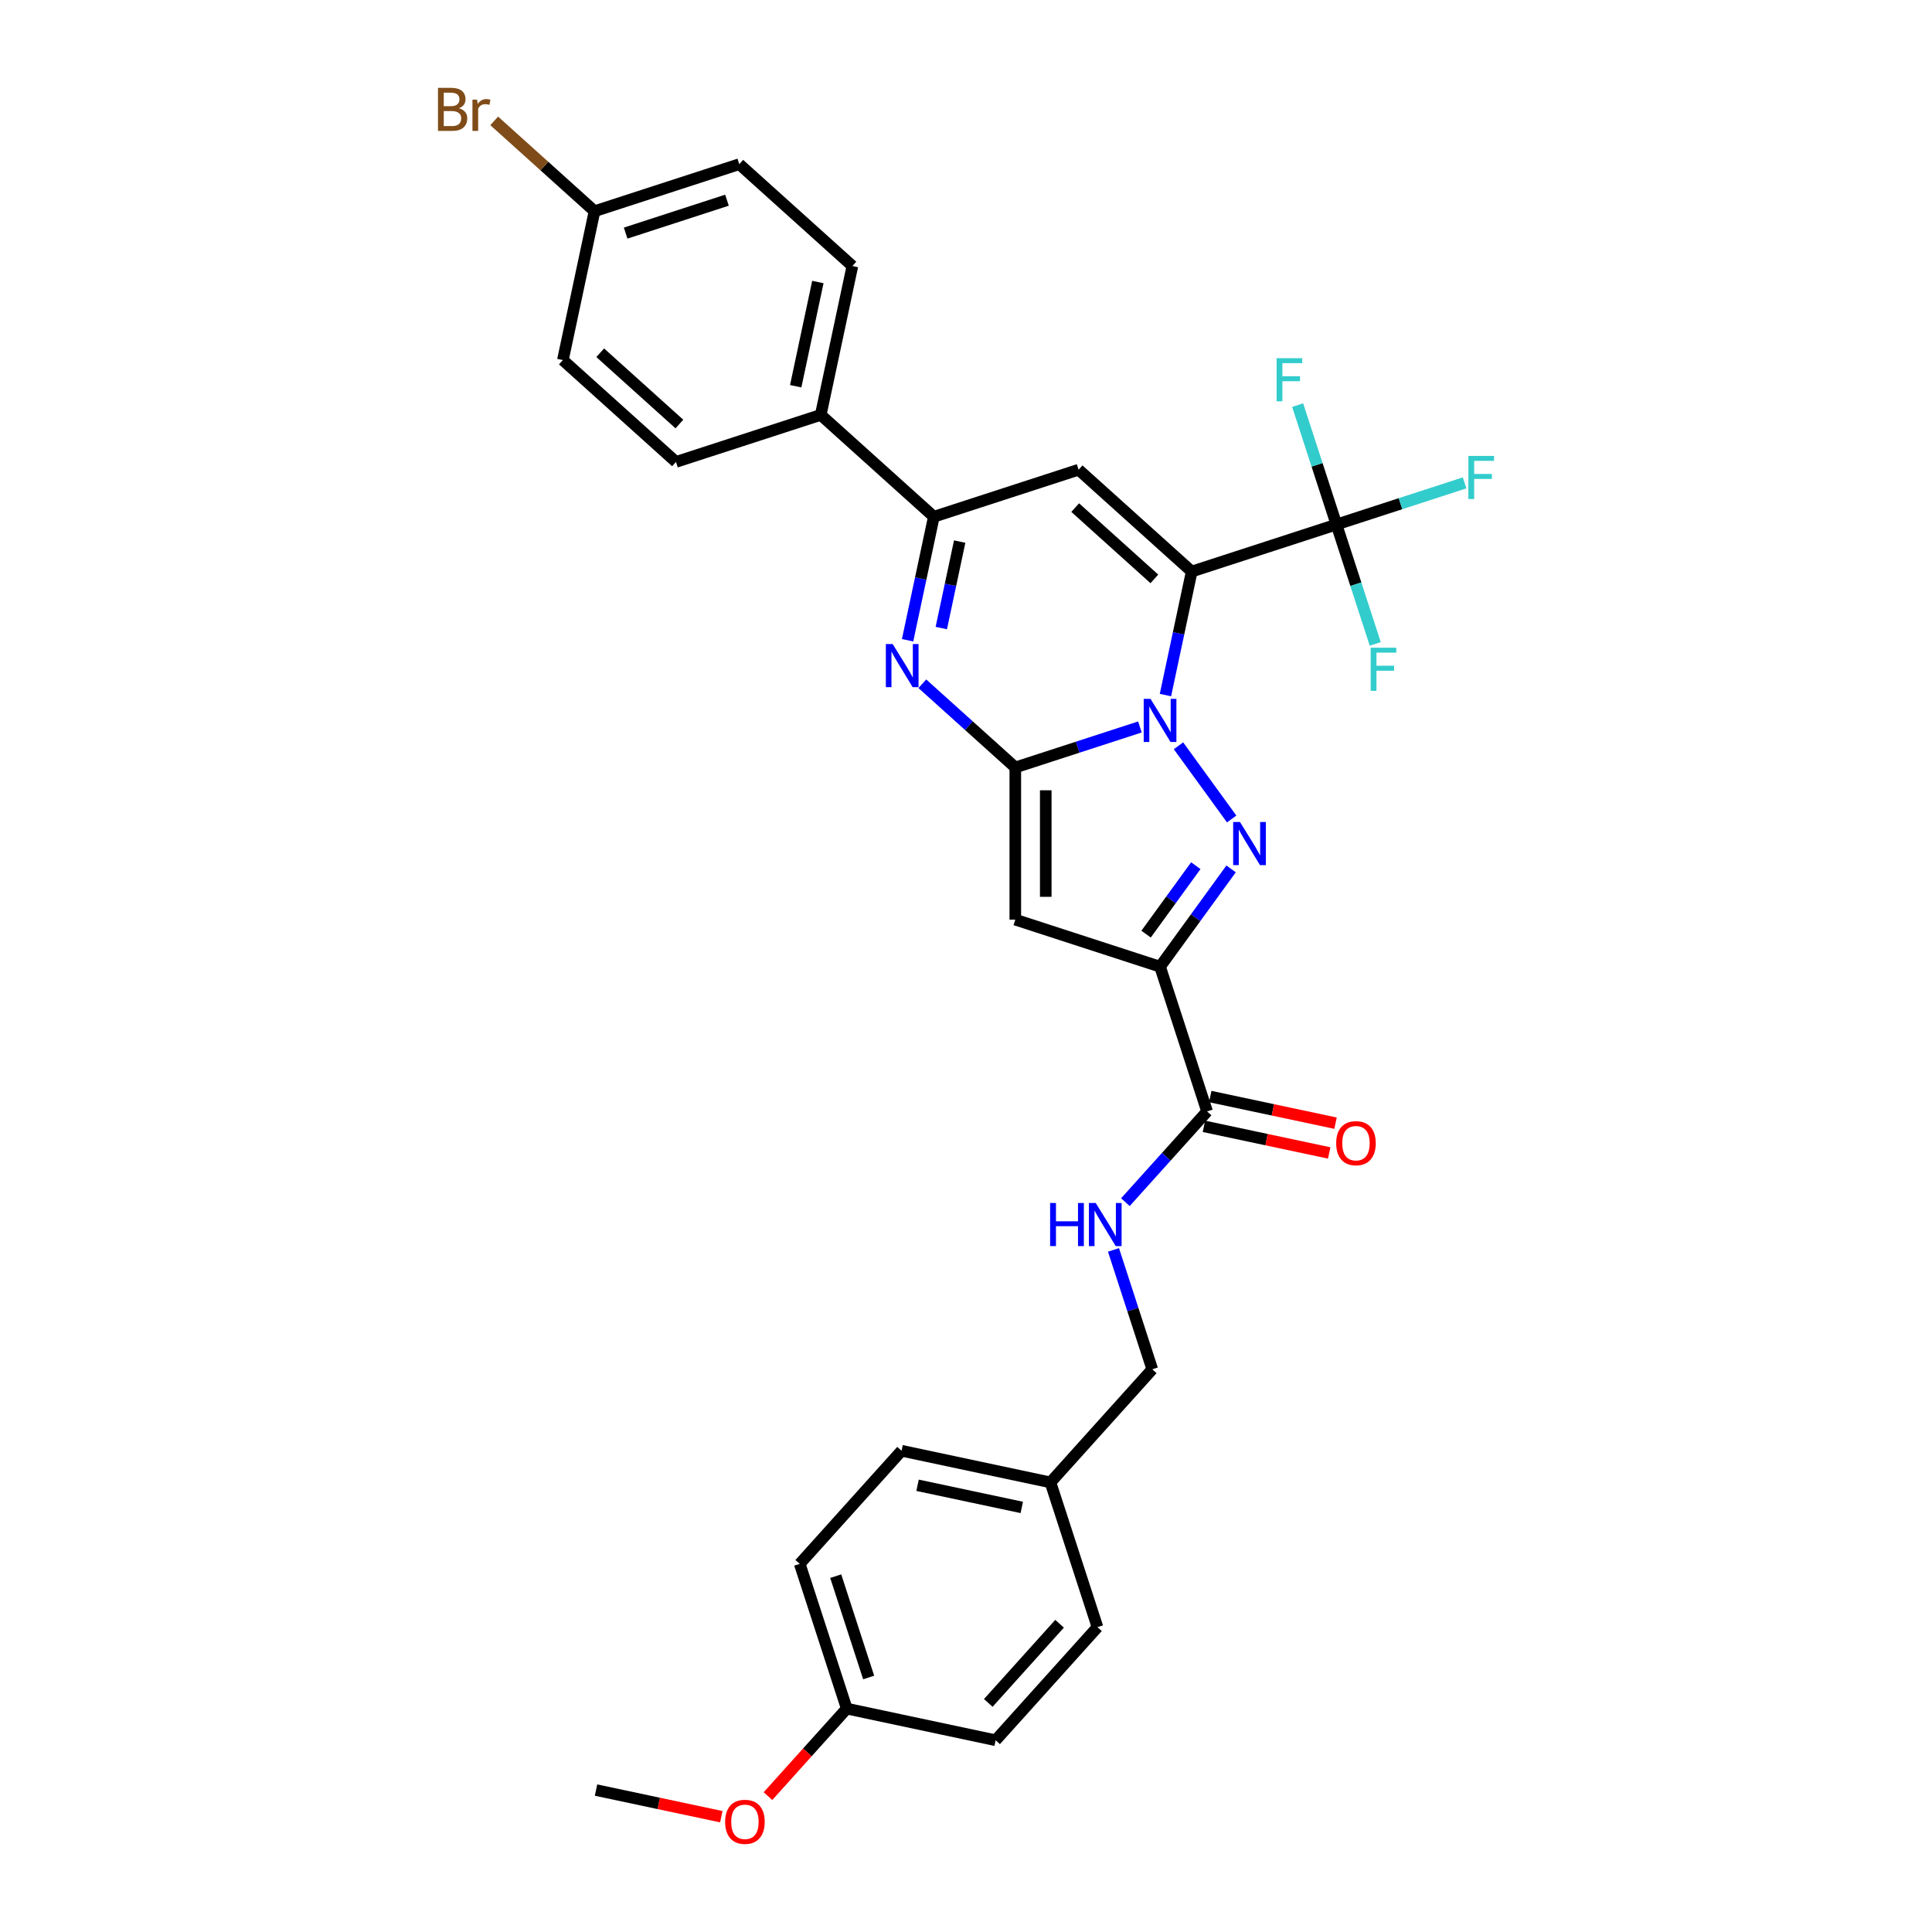 <?xml version='1.0' encoding='iso-8859-1'?>
<svg version='1.1' baseProfile='full'
              xmlns='http://www.w3.org/2000/svg'
                      xmlns:rdkit='http://www.rdkit.org/xml'
                      xmlns:xlink='http://www.w3.org/1999/xlink'
                  xml:space='preserve'
width='1000px' height='1000px' viewBox='0 0 1000 1000'>
<!-- END OF HEADER -->
<rect style='opacity:1.0;fill:#FFFFFF;stroke:none' width='1000' height='1000' x='0' y='0'> </rect>
<path class='bond-0' d='M 603.234,359.763 L 610.028,327.797' style='fill:none;fill-rule:evenodd;stroke:#0000FF;stroke-width:6px;stroke-linecap:butt;stroke-linejoin:miter;stroke-opacity:1' />
<path class='bond-0' d='M 610.028,327.797 L 616.823,295.831' style='fill:none;fill-rule:evenodd;stroke:#000000;stroke-width:6px;stroke-linecap:butt;stroke-linejoin:miter;stroke-opacity:1' />
<path class='bond-1' d='M 590.014,376.277 L 557.768,386.754' style='fill:none;fill-rule:evenodd;stroke:#0000FF;stroke-width:6px;stroke-linecap:butt;stroke-linejoin:miter;stroke-opacity:1' />
<path class='bond-1' d='M 557.768,386.754 L 525.521,397.232' style='fill:none;fill-rule:evenodd;stroke:#000000;stroke-width:6px;stroke-linecap:butt;stroke-linejoin:miter;stroke-opacity:1' />
<path class='bond-2' d='M 609.98,386.012 L 637.508,423.902' style='fill:none;fill-rule:evenodd;stroke:#0000FF;stroke-width:6px;stroke-linecap:butt;stroke-linejoin:miter;stroke-opacity:1' />
<path class='bond-6' d='M 616.823,295.831 L 558.279,243.118' style='fill:none;fill-rule:evenodd;stroke:#000000;stroke-width:6px;stroke-linecap:butt;stroke-linejoin:miter;stroke-opacity:1' />
<path class='bond-6' d='M 597.499,299.633 L 556.518,262.733' style='fill:none;fill-rule:evenodd;stroke:#000000;stroke-width:6px;stroke-linecap:butt;stroke-linejoin:miter;stroke-opacity:1' />
<path class='bond-7' d='M 616.823,295.831 L 691.746,271.487' style='fill:none;fill-rule:evenodd;stroke:#000000;stroke-width:6px;stroke-linecap:butt;stroke-linejoin:miter;stroke-opacity:1' />
<path class='bond-4' d='M 525.521,397.232 L 525.521,476.01' style='fill:none;fill-rule:evenodd;stroke:#000000;stroke-width:6px;stroke-linecap:butt;stroke-linejoin:miter;stroke-opacity:1' />
<path class='bond-4' d='M 541.277,409.048 L 541.277,464.193' style='fill:none;fill-rule:evenodd;stroke:#000000;stroke-width:6px;stroke-linecap:butt;stroke-linejoin:miter;stroke-opacity:1' />
<path class='bond-5' d='M 525.521,397.232 L 501.465,375.571' style='fill:none;fill-rule:evenodd;stroke:#000000;stroke-width:6px;stroke-linecap:butt;stroke-linejoin:miter;stroke-opacity:1' />
<path class='bond-5' d='M 501.465,375.571 L 477.408,353.91' style='fill:none;fill-rule:evenodd;stroke:#0000FF;stroke-width:6px;stroke-linecap:butt;stroke-linejoin:miter;stroke-opacity:1' />
<path class='bond-3' d='M 637.213,449.745 L 618.829,475.049' style='fill:none;fill-rule:evenodd;stroke:#0000FF;stroke-width:6px;stroke-linecap:butt;stroke-linejoin:miter;stroke-opacity:1' />
<path class='bond-3' d='M 618.829,475.049 L 600.444,500.354' style='fill:none;fill-rule:evenodd;stroke:#000000;stroke-width:6px;stroke-linecap:butt;stroke-linejoin:miter;stroke-opacity:1' />
<path class='bond-3' d='M 618.951,448.076 L 606.082,465.789' style='fill:none;fill-rule:evenodd;stroke:#0000FF;stroke-width:6px;stroke-linecap:butt;stroke-linejoin:miter;stroke-opacity:1' />
<path class='bond-3' d='M 606.082,465.789 L 593.213,483.501' style='fill:none;fill-rule:evenodd;stroke:#000000;stroke-width:6px;stroke-linecap:butt;stroke-linejoin:miter;stroke-opacity:1' />
<path class='bond-9' d='M 600.444,500.354 L 624.788,575.276' style='fill:none;fill-rule:evenodd;stroke:#000000;stroke-width:6px;stroke-linecap:butt;stroke-linejoin:miter;stroke-opacity:1' />
<path class='bond-31' d='M 600.444,500.354 L 525.521,476.01' style='fill:none;fill-rule:evenodd;stroke:#000000;stroke-width:6px;stroke-linecap:butt;stroke-linejoin:miter;stroke-opacity:1' />
<path class='bond-8' d='M 469.767,331.394 L 476.562,299.428' style='fill:none;fill-rule:evenodd;stroke:#0000FF;stroke-width:6px;stroke-linecap:butt;stroke-linejoin:miter;stroke-opacity:1' />
<path class='bond-8' d='M 476.562,299.428 L 483.357,267.462' style='fill:none;fill-rule:evenodd;stroke:#000000;stroke-width:6px;stroke-linecap:butt;stroke-linejoin:miter;stroke-opacity:1' />
<path class='bond-8' d='M 487.217,325.08 L 491.973,302.704' style='fill:none;fill-rule:evenodd;stroke:#0000FF;stroke-width:6px;stroke-linecap:butt;stroke-linejoin:miter;stroke-opacity:1' />
<path class='bond-8' d='M 491.973,302.704 L 496.73,280.327' style='fill:none;fill-rule:evenodd;stroke:#000000;stroke-width:6px;stroke-linecap:butt;stroke-linejoin:miter;stroke-opacity:1' />
<path class='bond-32' d='M 558.279,243.118 L 483.357,267.462' style='fill:none;fill-rule:evenodd;stroke:#000000;stroke-width:6px;stroke-linecap:butt;stroke-linejoin:miter;stroke-opacity:1' />
<path class='bond-13' d='M 691.746,271.487 L 724.906,260.713' style='fill:none;fill-rule:evenodd;stroke:#000000;stroke-width:6px;stroke-linecap:butt;stroke-linejoin:miter;stroke-opacity:1' />
<path class='bond-13' d='M 724.906,260.713 L 758.066,249.938' style='fill:none;fill-rule:evenodd;stroke:#33CCCC;stroke-width:6px;stroke-linecap:butt;stroke-linejoin:miter;stroke-opacity:1' />
<path class='bond-14' d='M 691.746,271.487 L 681.706,240.588' style='fill:none;fill-rule:evenodd;stroke:#000000;stroke-width:6px;stroke-linecap:butt;stroke-linejoin:miter;stroke-opacity:1' />
<path class='bond-14' d='M 681.706,240.588 L 671.666,209.689' style='fill:none;fill-rule:evenodd;stroke:#33CCCC;stroke-width:6px;stroke-linecap:butt;stroke-linejoin:miter;stroke-opacity:1' />
<path class='bond-15' d='M 691.746,271.487 L 701.786,302.386' style='fill:none;fill-rule:evenodd;stroke:#000000;stroke-width:6px;stroke-linecap:butt;stroke-linejoin:miter;stroke-opacity:1' />
<path class='bond-15' d='M 701.786,302.386 L 711.825,333.285' style='fill:none;fill-rule:evenodd;stroke:#33CCCC;stroke-width:6px;stroke-linecap:butt;stroke-linejoin:miter;stroke-opacity:1' />
<path class='bond-11' d='M 483.357,267.462 L 424.813,214.749' style='fill:none;fill-rule:evenodd;stroke:#000000;stroke-width:6px;stroke-linecap:butt;stroke-linejoin:miter;stroke-opacity:1' />
<path class='bond-10' d='M 624.788,575.276 L 603.647,598.756' style='fill:none;fill-rule:evenodd;stroke:#000000;stroke-width:6px;stroke-linecap:butt;stroke-linejoin:miter;stroke-opacity:1' />
<path class='bond-10' d='M 603.647,598.756 L 582.505,622.236' style='fill:none;fill-rule:evenodd;stroke:#0000FF;stroke-width:6px;stroke-linecap:butt;stroke-linejoin:miter;stroke-opacity:1' />
<path class='bond-12' d='M 623.15,582.982 L 655.573,589.874' style='fill:none;fill-rule:evenodd;stroke:#000000;stroke-width:6px;stroke-linecap:butt;stroke-linejoin:miter;stroke-opacity:1' />
<path class='bond-12' d='M 655.573,589.874 L 687.996,596.766' style='fill:none;fill-rule:evenodd;stroke:#FF0000;stroke-width:6px;stroke-linecap:butt;stroke-linejoin:miter;stroke-opacity:1' />
<path class='bond-12' d='M 626.426,567.571 L 658.849,574.462' style='fill:none;fill-rule:evenodd;stroke:#000000;stroke-width:6px;stroke-linecap:butt;stroke-linejoin:miter;stroke-opacity:1' />
<path class='bond-12' d='M 658.849,574.462 L 691.272,581.354' style='fill:none;fill-rule:evenodd;stroke:#FF0000;stroke-width:6px;stroke-linecap:butt;stroke-linejoin:miter;stroke-opacity:1' />
<path class='bond-18' d='M 576.339,646.945 L 586.379,677.844' style='fill:none;fill-rule:evenodd;stroke:#0000FF;stroke-width:6px;stroke-linecap:butt;stroke-linejoin:miter;stroke-opacity:1' />
<path class='bond-18' d='M 586.379,677.844 L 596.419,708.743' style='fill:none;fill-rule:evenodd;stroke:#000000;stroke-width:6px;stroke-linecap:butt;stroke-linejoin:miter;stroke-opacity:1' />
<path class='bond-16' d='M 424.813,214.749 L 441.192,137.692' style='fill:none;fill-rule:evenodd;stroke:#000000;stroke-width:6px;stroke-linecap:butt;stroke-linejoin:miter;stroke-opacity:1' />
<path class='bond-16' d='M 411.858,199.914 L 423.324,145.974' style='fill:none;fill-rule:evenodd;stroke:#000000;stroke-width:6px;stroke-linecap:butt;stroke-linejoin:miter;stroke-opacity:1' />
<path class='bond-17' d='M 424.813,214.749 L 349.89,239.092' style='fill:none;fill-rule:evenodd;stroke:#000000;stroke-width:6px;stroke-linecap:butt;stroke-linejoin:miter;stroke-opacity:1' />
<path class='bond-22' d='M 441.192,137.692 L 382.648,84.979' style='fill:none;fill-rule:evenodd;stroke:#000000;stroke-width:6px;stroke-linecap:butt;stroke-linejoin:miter;stroke-opacity:1' />
<path class='bond-23' d='M 349.89,239.092 L 291.347,186.379' style='fill:none;fill-rule:evenodd;stroke:#000000;stroke-width:6px;stroke-linecap:butt;stroke-linejoin:miter;stroke-opacity:1' />
<path class='bond-23' d='M 351.651,219.477 L 310.671,182.578' style='fill:none;fill-rule:evenodd;stroke:#000000;stroke-width:6px;stroke-linecap:butt;stroke-linejoin:miter;stroke-opacity:1' />
<path class='bond-20' d='M 596.419,708.743 L 543.706,767.287' style='fill:none;fill-rule:evenodd;stroke:#000000;stroke-width:6px;stroke-linecap:butt;stroke-linejoin:miter;stroke-opacity:1' />
<path class='bond-19' d='M 307.725,109.323 L 291.347,186.379' style='fill:none;fill-rule:evenodd;stroke:#000000;stroke-width:6px;stroke-linecap:butt;stroke-linejoin:miter;stroke-opacity:1' />
<path class='bond-24' d='M 307.725,109.323 L 281.762,85.945' style='fill:none;fill-rule:evenodd;stroke:#000000;stroke-width:6px;stroke-linecap:butt;stroke-linejoin:miter;stroke-opacity:1' />
<path class='bond-24' d='M 281.762,85.945 L 255.799,62.568' style='fill:none;fill-rule:evenodd;stroke:#7F4C19;stroke-width:6px;stroke-linecap:butt;stroke-linejoin:miter;stroke-opacity:1' />
<path class='bond-33' d='M 307.725,109.323 L 382.648,84.979' style='fill:none;fill-rule:evenodd;stroke:#000000;stroke-width:6px;stroke-linecap:butt;stroke-linejoin:miter;stroke-opacity:1' />
<path class='bond-33' d='M 323.833,120.656 L 376.279,103.615' style='fill:none;fill-rule:evenodd;stroke:#000000;stroke-width:6px;stroke-linecap:butt;stroke-linejoin:miter;stroke-opacity:1' />
<path class='bond-25' d='M 543.706,767.287 L 568.05,842.209' style='fill:none;fill-rule:evenodd;stroke:#000000;stroke-width:6px;stroke-linecap:butt;stroke-linejoin:miter;stroke-opacity:1' />
<path class='bond-26' d='M 543.706,767.287 L 466.649,750.908' style='fill:none;fill-rule:evenodd;stroke:#000000;stroke-width:6px;stroke-linecap:butt;stroke-linejoin:miter;stroke-opacity:1' />
<path class='bond-26' d='M 528.872,780.241 L 474.932,768.776' style='fill:none;fill-rule:evenodd;stroke:#000000;stroke-width:6px;stroke-linecap:butt;stroke-linejoin:miter;stroke-opacity:1' />
<path class='bond-21' d='M 438.28,884.374 L 413.936,809.451' style='fill:none;fill-rule:evenodd;stroke:#000000;stroke-width:6px;stroke-linecap:butt;stroke-linejoin:miter;stroke-opacity:1' />
<path class='bond-21' d='M 449.613,868.267 L 432.572,815.821' style='fill:none;fill-rule:evenodd;stroke:#000000;stroke-width:6px;stroke-linecap:butt;stroke-linejoin:miter;stroke-opacity:1' />
<path class='bond-29' d='M 438.28,884.374 L 417.889,907.021' style='fill:none;fill-rule:evenodd;stroke:#000000;stroke-width:6px;stroke-linecap:butt;stroke-linejoin:miter;stroke-opacity:1' />
<path class='bond-29' d='M 417.889,907.021 L 397.498,929.667' style='fill:none;fill-rule:evenodd;stroke:#FF0000;stroke-width:6px;stroke-linecap:butt;stroke-linejoin:miter;stroke-opacity:1' />
<path class='bond-34' d='M 438.28,884.374 L 515.337,900.753' style='fill:none;fill-rule:evenodd;stroke:#000000;stroke-width:6px;stroke-linecap:butt;stroke-linejoin:miter;stroke-opacity:1' />
<path class='bond-28' d='M 568.05,842.209 L 515.337,900.753' style='fill:none;fill-rule:evenodd;stroke:#000000;stroke-width:6px;stroke-linecap:butt;stroke-linejoin:miter;stroke-opacity:1' />
<path class='bond-28' d='M 548.434,840.448 L 511.535,881.429' style='fill:none;fill-rule:evenodd;stroke:#000000;stroke-width:6px;stroke-linecap:butt;stroke-linejoin:miter;stroke-opacity:1' />
<path class='bond-27' d='M 466.649,750.908 L 413.936,809.451' style='fill:none;fill-rule:evenodd;stroke:#000000;stroke-width:6px;stroke-linecap:butt;stroke-linejoin:miter;stroke-opacity:1' />
<path class='bond-30' d='M 373.356,940.322 L 340.933,933.431' style='fill:none;fill-rule:evenodd;stroke:#FF0000;stroke-width:6px;stroke-linecap:butt;stroke-linejoin:miter;stroke-opacity:1' />
<path class='bond-30' d='M 340.933,933.431 L 308.51,926.539' style='fill:none;fill-rule:evenodd;stroke:#000000;stroke-width:6px;stroke-linecap:butt;stroke-linejoin:miter;stroke-opacity:1' />
<path  class='atom-0' d='M 595.513 361.733
L 602.823 373.549
Q 603.548 374.715, 604.714 376.827
Q 605.88 378.938, 605.943 379.064
L 605.943 361.733
L 608.905 361.733
L 608.905 384.043
L 605.848 384.043
L 598.002 371.123
Q 597.088 369.61, 596.111 367.877
Q 595.166 366.144, 594.882 365.609
L 594.882 384.043
L 591.983 384.043
L 591.983 361.733
L 595.513 361.733
' fill='#0000FF'/>
<path  class='atom-3' d='M 641.817 425.466
L 649.128 437.282
Q 649.853 438.448, 651.019 440.56
Q 652.185 442.671, 652.248 442.797
L 652.248 425.466
L 655.21 425.466
L 655.21 447.776
L 652.153 447.776
L 644.307 434.856
Q 643.393 433.344, 642.416 431.61
Q 641.471 429.877, 641.187 429.342
L 641.187 447.776
L 638.288 447.776
L 638.288 425.466
L 641.817 425.466
' fill='#0000FF'/>
<path  class='atom-6' d='M 462.046 333.363
L 469.357 345.18
Q 470.082 346.346, 471.248 348.457
Q 472.413 350.569, 472.476 350.695
L 472.476 333.363
L 475.439 333.363
L 475.439 355.674
L 472.382 355.674
L 464.536 342.754
Q 463.622 341.241, 462.645 339.508
Q 461.7 337.775, 461.416 337.239
L 461.416 355.674
L 458.517 355.674
L 458.517 333.363
L 462.046 333.363
' fill='#0000FF'/>
<path  class='atom-11' d='M 543.541 622.665
L 546.567 622.665
L 546.567 632.15
L 557.974 632.15
L 557.974 622.665
L 560.999 622.665
L 560.999 644.975
L 557.974 644.975
L 557.974 634.671
L 546.567 634.671
L 546.567 644.975
L 543.541 644.975
L 543.541 622.665
' fill='#0000FF'/>
<path  class='atom-11' d='M 567.143 622.665
L 574.454 634.482
Q 575.179 635.648, 576.345 637.759
Q 577.511 639.87, 577.574 639.996
L 577.574 622.665
L 580.536 622.665
L 580.536 644.975
L 577.479 644.975
L 569.633 632.056
Q 568.719 630.543, 567.742 628.81
Q 566.797 627.077, 566.513 626.541
L 566.513 644.975
L 563.614 644.975
L 563.614 622.665
L 567.143 622.665
' fill='#0000FF'/>
<path  class='atom-13' d='M 691.604 591.718
Q 691.604 586.361, 694.251 583.368
Q 696.898 580.374, 701.845 580.374
Q 706.792 580.374, 709.439 583.368
Q 712.086 586.361, 712.086 591.718
Q 712.086 597.138, 709.408 600.226
Q 706.729 603.283, 701.845 603.283
Q 696.929 603.283, 694.251 600.226
Q 691.604 597.17, 691.604 591.718
M 701.845 600.762
Q 705.248 600.762, 707.076 598.493
Q 708.935 596.193, 708.935 591.718
Q 708.935 587.338, 707.076 585.133
Q 705.248 582.895, 701.845 582.895
Q 698.442 582.895, 696.582 585.101
Q 694.755 587.307, 694.755 591.718
Q 694.755 596.225, 696.582 598.493
Q 698.442 600.762, 701.845 600.762
' fill='#FF0000'/>
<path  class='atom-14' d='M 760.035 235.988
L 773.302 235.988
L 773.302 238.54
L 763.029 238.54
L 763.029 245.315
L 772.167 245.315
L 772.167 247.899
L 763.029 247.899
L 763.029 258.298
L 760.035 258.298
L 760.035 235.988
' fill='#33CCCC'/>
<path  class='atom-15' d='M 660.769 185.409
L 674.035 185.409
L 674.035 187.962
L 663.762 187.962
L 663.762 194.737
L 672.901 194.737
L 672.901 197.321
L 663.762 197.321
L 663.762 207.719
L 660.769 207.719
L 660.769 185.409
' fill='#33CCCC'/>
<path  class='atom-16' d='M 709.456 335.255
L 722.723 335.255
L 722.723 337.807
L 712.45 337.807
L 712.45 344.582
L 721.588 344.582
L 721.588 347.166
L 712.45 347.166
L 712.45 357.565
L 709.456 357.565
L 709.456 335.255
' fill='#33CCCC'/>
<path  class='atom-25' d='M 237.538 56.042
Q 239.681 56.641, 240.752 57.965
Q 241.855 59.257, 241.855 61.179
Q 241.855 64.267, 239.87 66.031
Q 237.916 67.765, 234.198 67.765
L 226.698 67.765
L 226.698 45.455
L 233.284 45.455
Q 237.097 45.455, 239.019 46.999
Q 240.942 48.543, 240.942 51.379
Q 240.942 54.75, 237.538 56.042
M 229.692 47.975
L 229.692 54.971
L 233.284 54.971
Q 235.49 54.971, 236.624 54.089
Q 237.79 53.175, 237.79 51.379
Q 237.79 47.975, 233.284 47.975
L 229.692 47.975
M 234.198 65.244
Q 236.372 65.244, 237.538 64.204
Q 238.704 63.164, 238.704 61.179
Q 238.704 59.351, 237.412 58.437
Q 236.152 57.492, 233.725 57.492
L 229.692 57.492
L 229.692 65.244
L 234.198 65.244
' fill='#7F4C19'/>
<path  class='atom-25' d='M 246.929 51.568
L 247.275 53.805
Q 248.977 51.284, 251.75 51.284
Q 252.632 51.284, 253.83 51.599
L 253.357 54.246
Q 252.002 53.931, 251.246 53.931
Q 249.922 53.931, 249.04 54.467
Q 248.189 54.971, 247.496 56.2
L 247.496 67.765
L 244.534 67.765
L 244.534 51.568
L 246.929 51.568
' fill='#7F4C19'/>
<path  class='atom-30' d='M 375.326 942.981
Q 375.326 937.624, 377.973 934.63
Q 380.62 931.637, 385.567 931.637
Q 390.514 931.637, 393.161 934.63
Q 395.808 937.624, 395.808 942.981
Q 395.808 948.401, 393.13 951.489
Q 390.451 954.545, 385.567 954.545
Q 380.651 954.545, 377.973 951.489
Q 375.326 948.432, 375.326 942.981
M 385.567 952.025
Q 388.97 952.025, 390.798 949.756
Q 392.657 947.455, 392.657 942.981
Q 392.657 938.601, 390.798 936.395
Q 388.97 934.158, 385.567 934.158
Q 382.164 934.158, 380.304 936.363
Q 378.477 938.569, 378.477 942.981
Q 378.477 947.487, 380.304 949.756
Q 382.164 952.025, 385.567 952.025
' fill='#FF0000'/>
</svg>
